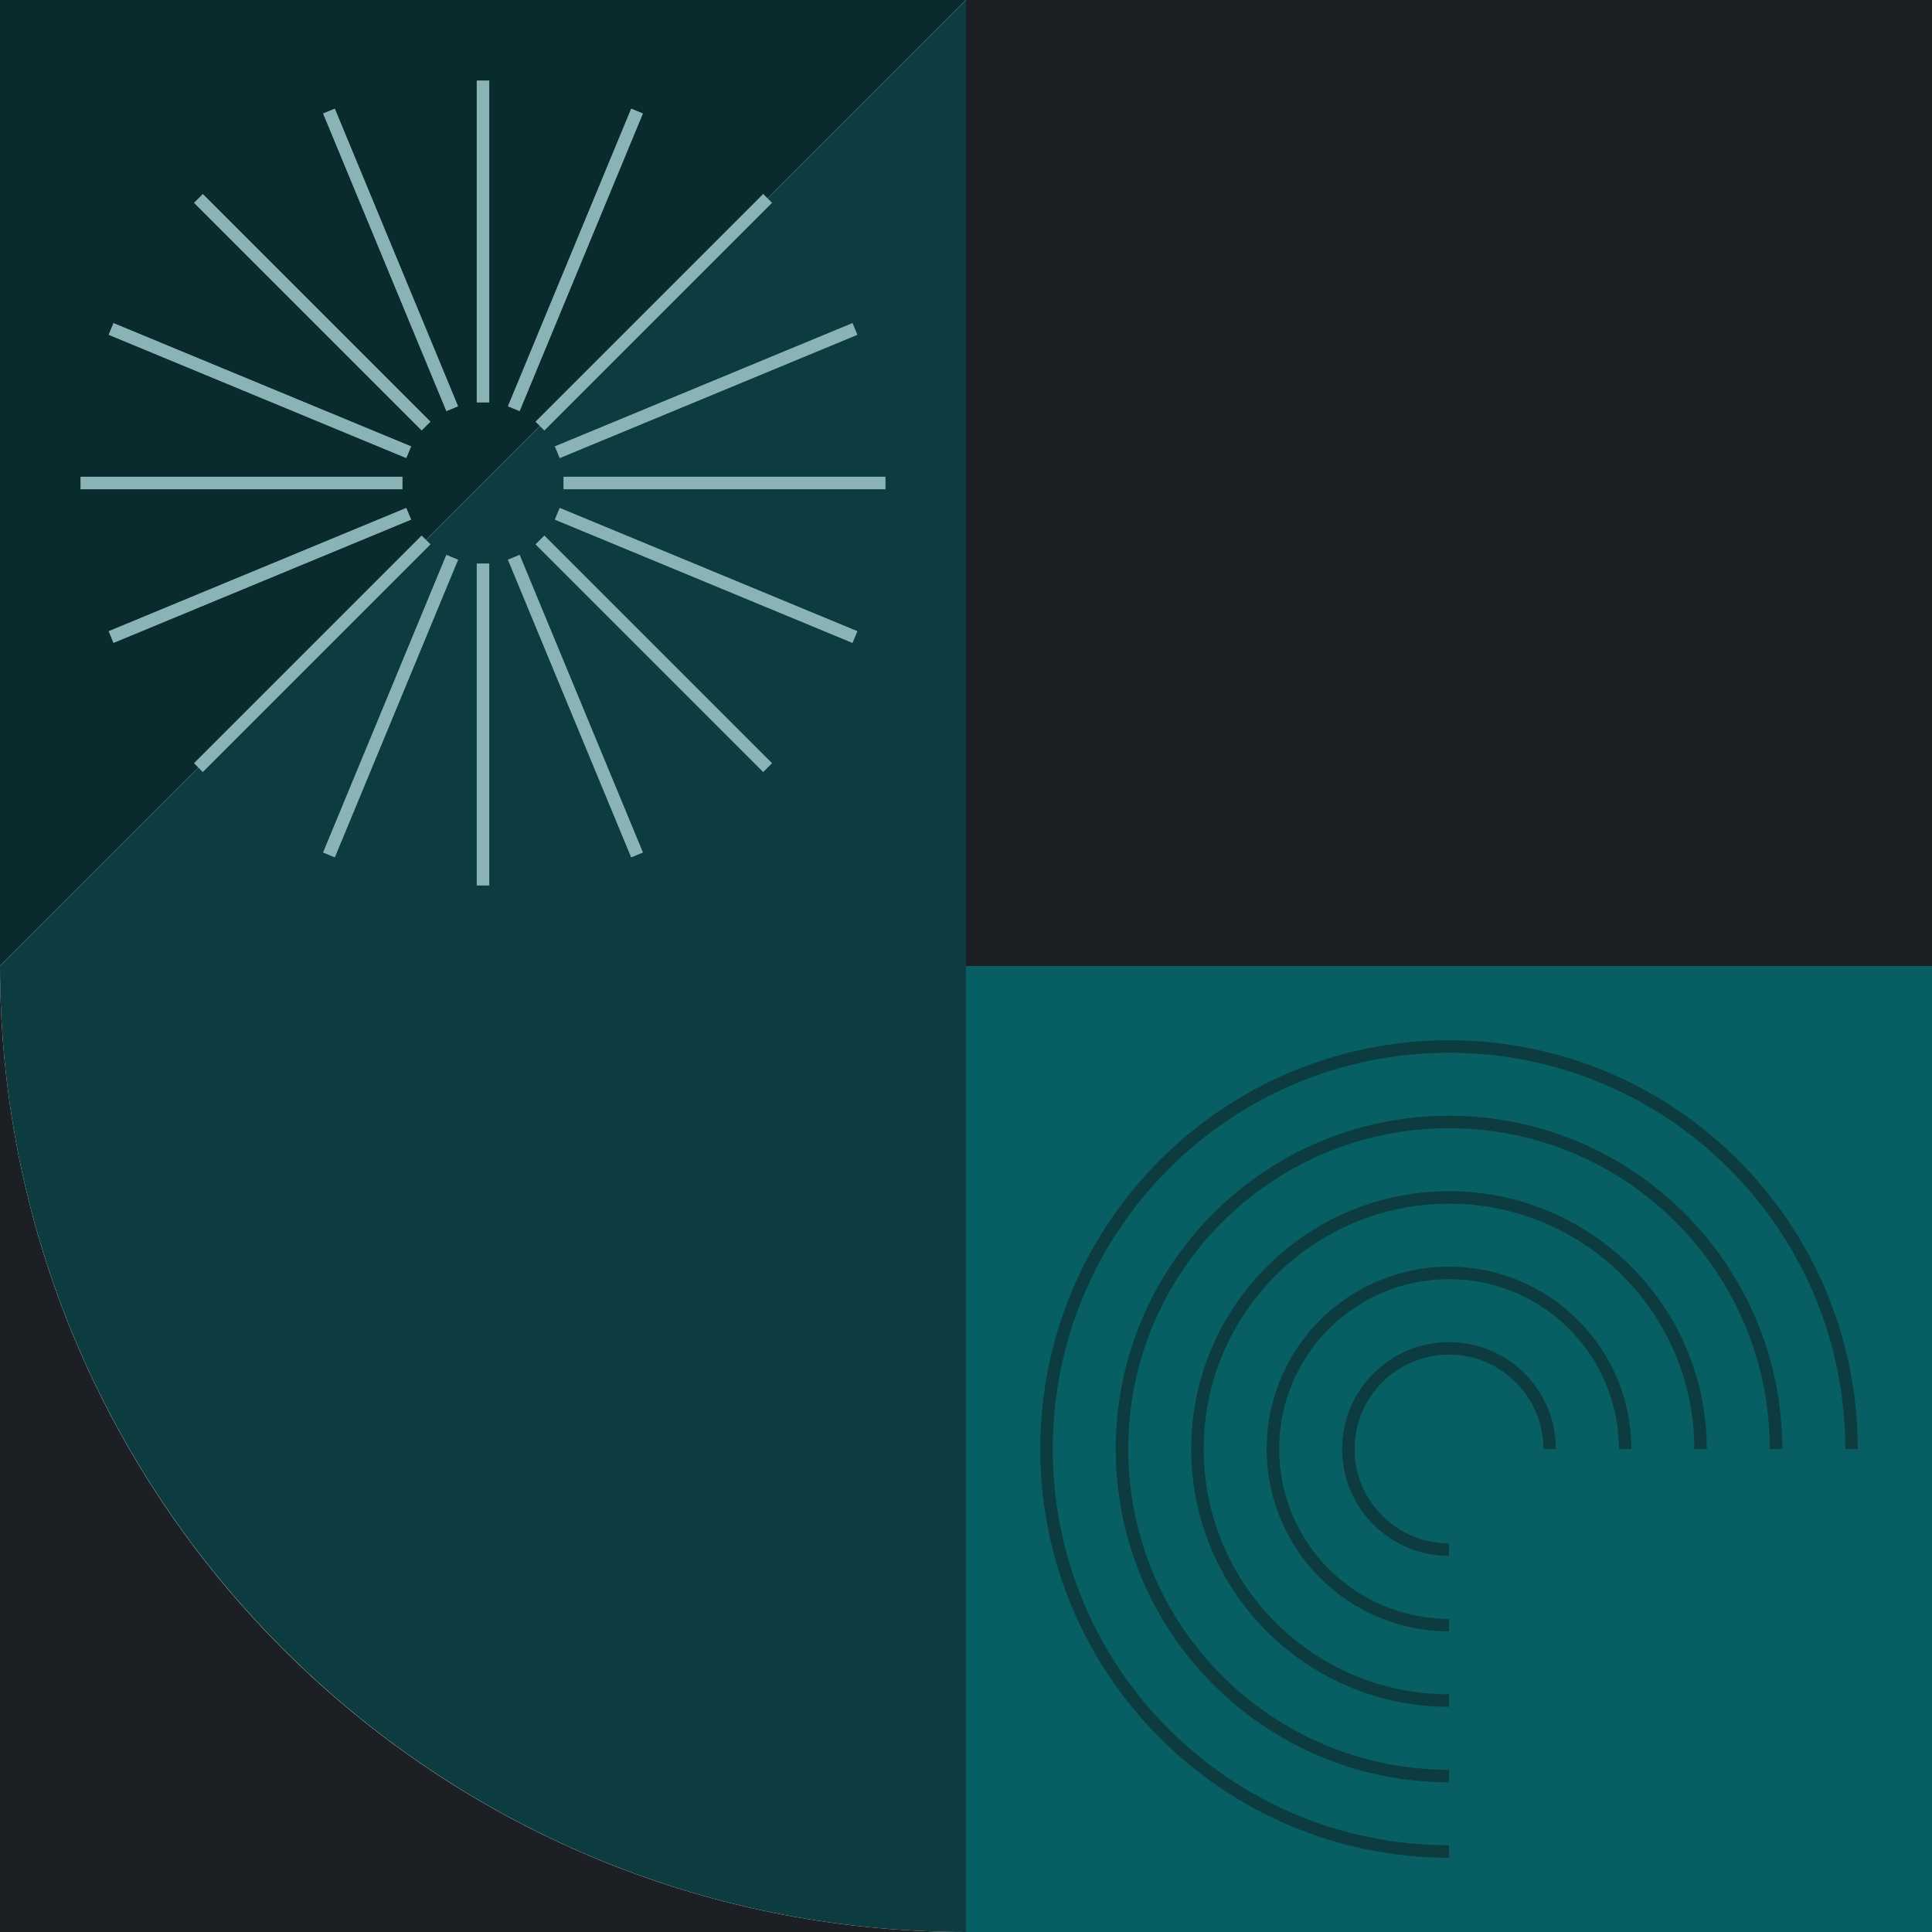 <?xml version="1.0" encoding="UTF-8"?><svg id="Calque_2" xmlns="http://www.w3.org/2000/svg" viewBox="0 0 1080 1080"><defs><style>.cls-1{fill:#092b2e;}.cls-2{fill:#085f63;}.cls-3{fill:#1c2025;}.cls-4{fill:#0d3c40;}.cls-5{stroke:#0d3c40;}.cls-5,.cls-6{fill:none;stroke-miterlimit:10;stroke-width:7px;}.cls-6{stroke:#8ab3b5;}</style></defs><g id="Text"><g id="motif-square-5"><polygon class="cls-4" points="540 540 0 540 540 0 540 540"/><rect class="cls-3" x="540" width="540" height="540"/><rect class="cls-2" x="540" y="540" width="540" height="540"/><path class="cls-4" d="M0,540H540v540h0C241.97,1080,0,838.03,0,540H0Z"/><polygon class="cls-1" points="0 0 540 0 0 540 0 0"/><g><path class="cls-5" d="M810,866.25c-31.07,0-56.25-25.18-56.25-56.25s25.18-56.25,56.25-56.25,56.25,25.18,56.25,56.25"/><path class="cls-5" d="M810,908.44c-54.37,0-98.44-44.07-98.44-98.44s44.07-98.44,98.44-98.44,98.44,44.07,98.44,98.44"/><path class="cls-5" d="M810,950.62c-77.67,0-140.62-62.96-140.62-140.62s62.96-140.62,140.62-140.62,140.62,62.96,140.62,140.62"/><path class="cls-5" d="M810,992.81c-100.96,0-182.81-81.85-182.81-182.81s81.85-182.81,182.81-182.81,182.81,81.85,182.81,182.81"/><path class="cls-5" d="M810,1035c-124.26,0-225-100.74-225-225s100.74-225,225-225,225,100.74,225,225"/></g><g><line class="cls-6" x1="225" y1="270" x2="45" y2="270"/><line class="cls-6" x1="238.18" y1="238.18" x2="110.9" y2="110.9"/><line class="cls-6" x1="270" y1="225" x2="270" y2="45"/><line class="cls-6" x1="301.82" y1="238.18" x2="429.1" y2="110.9"/><line class="cls-6" x1="315" y1="270" x2="495" y2="270"/><line class="cls-6" x1="301.82" y1="301.82" x2="429.1" y2="429.1"/><line class="cls-6" x1="270" y1="315" x2="270" y2="495"/><line class="cls-6" x1="238.18" y1="301.82" x2="110.9" y2="429.1"/><line class="cls-6" x1="228.43" y1="252.78" x2="62.13" y2="183.9"/><line class="cls-6" x1="252.78" y1="228.43" x2="183.9" y2="62.13"/><line class="cls-6" x1="287.22" y1="228.43" x2="356.1" y2="62.13"/><line class="cls-6" x1="311.57" y1="252.78" x2="477.87" y2="183.9"/><line class="cls-6" x1="311.57" y1="287.22" x2="477.87" y2="356.1"/><line class="cls-6" x1="287.22" y1="311.57" x2="356.1" y2="477.87"/><line class="cls-6" x1="252.78" y1="311.57" x2="183.9" y2="477.87"/><line class="cls-6" x1="228.43" y1="287.22" x2="62.13" y2="356.1"/><line class="cls-6" x1="228.43" y1="252.78" x2="62.13" y2="183.9"/><line class="cls-6" x1="252.78" y1="228.43" x2="183.9" y2="62.13"/><line class="cls-6" x1="287.22" y1="228.43" x2="356.1" y2="62.13"/><line class="cls-6" x1="311.57" y1="252.78" x2="477.87" y2="183.9"/><line class="cls-6" x1="311.57" y1="287.22" x2="477.87" y2="356.1"/><line class="cls-6" x1="287.22" y1="311.57" x2="356.1" y2="477.87"/><line class="cls-6" x1="252.78" y1="311.57" x2="183.9" y2="477.87"/><line class="cls-6" x1="228.43" y1="287.22" x2="62.13" y2="356.1"/></g><path class="cls-3" d="M0,1080V540c0,223.67,136,415.59,329.81,497.56,64.6,27.33,135.63,42.44,210.19,42.44H0Z"/></g></g></svg>